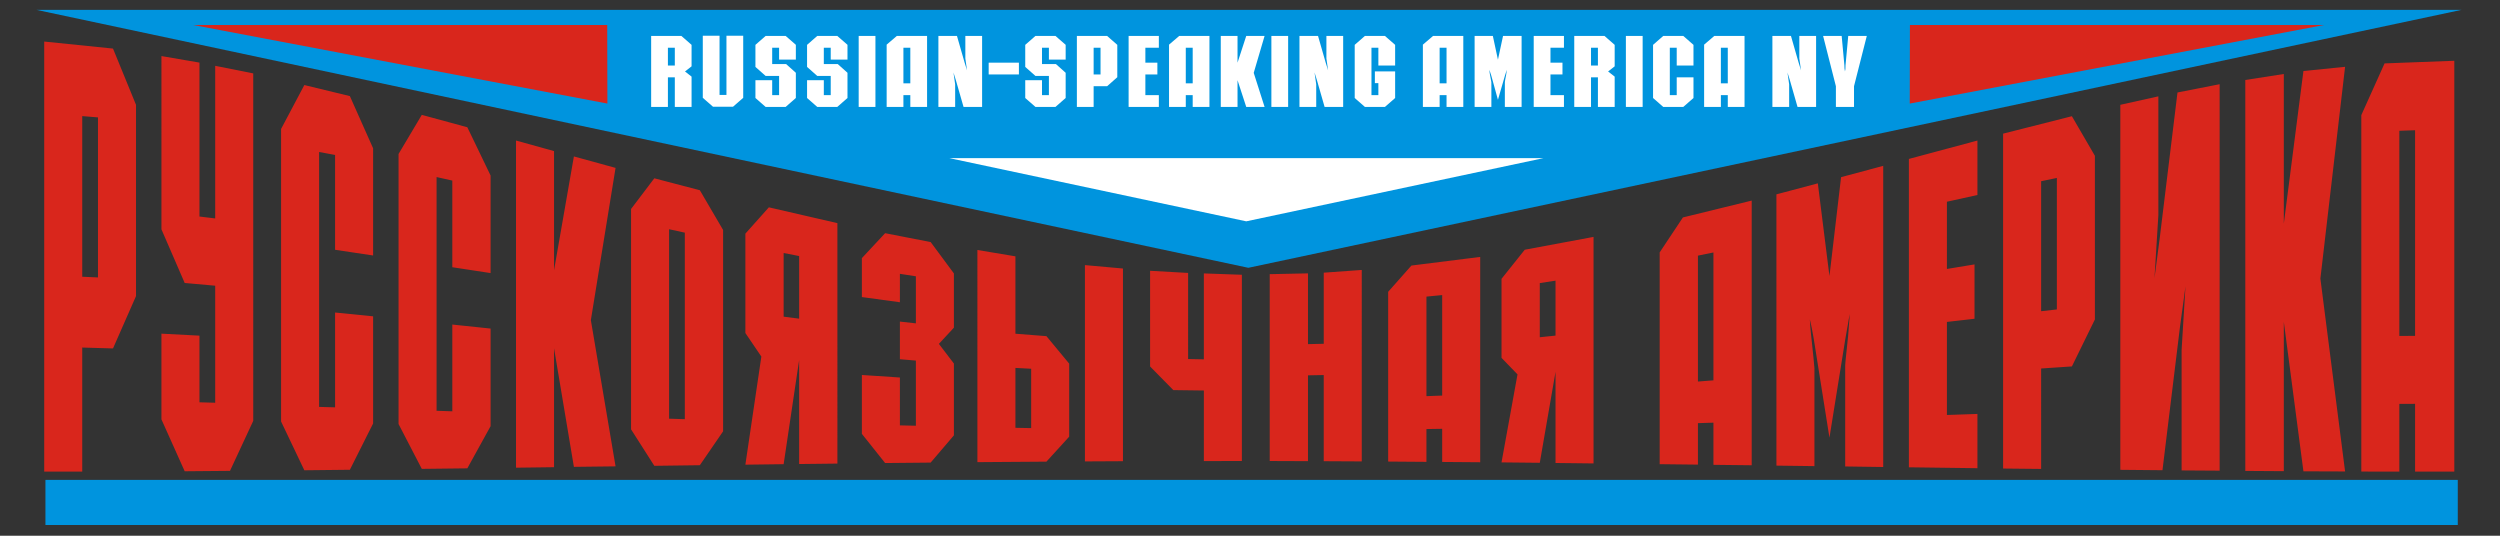 <?xml version="1.0" encoding="utf-8"?>
<!-- Generator: Adobe Illustrator 16.0.4, SVG Export Plug-In . SVG Version: 6.00 Build 0)  -->
<!DOCTYPE svg PUBLIC "-//W3C//DTD SVG 1.1//EN" "http://www.w3.org/Graphics/SVG/1.1/DTD/svg11.dtd">
<svg version="1.1" id="Layer_1" xmlns="http://www.w3.org/2000/svg" xmlns:xlink="http://www.w3.org/1999/xlink" x="0px" y="0px"
	 width="700px" height="150px" viewBox="0 0 700 150" enable-background="new 0 0 700 150" xml:space="preserve">
<rect x="0" y="0" width="700" height="150" fill="#333333" stroke="none"/>
<polyline fill-rule="evenodd" clip-rule="evenodd" fill="#0094DE" points="10.238,2.768 689.243,2.76 349.538,74.982 "/>
<g display="none">
	<g display="inline">
		<path fill="#FFFFFF" d="M296.538,42.021v2.806h-1.792V38.31h1.792v2.458h2.741V38.31h1.771v6.517h-1.771v-2.806H296.538z"/>
	</g>
	<g display="inline">
		<path fill="#FFFFFF" d="M304.337,40.906h3.668v1.17h-3.668v1.499h4.259v1.252h-6.03V38.31h5.957v1.271h-4.185V40.906z"/>
	</g>
	<g display="inline">
		<path fill="#FFFFFF" d="M309.21,42.606h1.718c0,0.365,0.144,0.661,0.432,0.886c0.281,0.219,0.721,0.329,1.318,0.329
			c0.998-0.037,1.508-0.347,1.529-0.932c0.014-0.542-0.415-0.813-1.286-0.813h-1.044v-1.161h0.854c0.843,0,1.254-0.247,1.233-0.74
			c0-0.25-0.12-0.453-0.358-0.608s-0.597-0.233-1.075-0.233c-0.542,0-0.921,0.128-1.139,0.384c-0.168,0.146-0.253,0.39-0.253,0.731
			h-1.729c0.014-0.28,0.058-0.545,0.132-0.795s0.206-0.476,0.395-0.676c0.521-0.548,1.444-0.823,2.773-0.823
			c1.258,0.018,2.1,0.21,2.525,0.576c0.425,0.366,0.638,0.777,0.638,1.234s-0.149,0.795-0.448,1.015
			c-0.299,0.219-0.617,0.356-0.954,0.411v0.046c0.45,0.061,0.841,0.216,1.175,0.466c0.333,0.25,0.49,0.637,0.469,1.161
			c-0.035,0.768-0.387,1.281-1.054,1.54c-0.668,0.259-1.483,0.382-2.446,0.37c-0.591,0-1.111-0.049-1.561-0.146
			s-0.829-0.28-1.139-0.548C309.473,43.882,309.238,43.325,309.21,42.606z"/>
	</g>
	<g display="inline">
		<path fill="#FFFFFF" d="M319.225,38.31h1.792l2.857,6.517h-1.887l-0.485-1.215h-2.73l-0.485,1.215h-1.855L319.225,38.31z
			 M319.162,42.505h1.95l-0.991-2.477L319.162,42.505z"/>
	</g>
	<g display="inline">
		<path fill="#FFFFFF" d="M324.453,38.31h3.764c0.612,0,1.093,0.083,1.444,0.247c0.317,0.152,0.549,0.356,0.702,0.612
			c0.15,0.256,0.219,0.527,0.205,0.813c-0.007,0.347-0.134,0.637-0.379,0.868c-0.246,0.231-0.542,0.387-0.886,0.466v0.046
			c0.183,0.018,0.367,0.064,0.554,0.137c0.186,0.073,0.361,0.173,0.526,0.301s0.299,0.296,0.4,0.503
			c0.103,0.207,0.153,0.438,0.153,0.694c0,0.42-0.116,0.768-0.348,1.042c-0.232,0.274-0.541,0.481-0.928,0.622
			c-0.197,0.055-0.427,0.096-0.69,0.124s-0.575,0.041-0.933,0.041h-3.584V38.31z M326.224,39.517v1.389h1.465
			c0.302,0,0.534-0.046,0.696-0.137c0.239-0.122,0.358-0.311,0.358-0.566c0-0.305-0.147-0.503-0.443-0.594
			c-0.134-0.061-0.369-0.091-0.707-0.091H326.224z M326.224,42.076v1.563h1.624c0.33,0,0.576-0.04,0.738-0.119
			c0.309-0.14,0.464-0.368,0.464-0.685c0-0.311-0.155-0.536-0.464-0.677c-0.134-0.055-0.376-0.082-0.728-0.082H326.224z"/>
	</g>
	<g display="inline">
		<path fill="#FFFFFF" d="M333.92,42.523l2.973-4.213h1.803v6.517h-1.803v-4.25l-2.973,4.25h-1.803V38.31h1.803V42.523z"/>
	</g>
	<g display="inline">
		<path fill="#FFFFFF" d="M345.178,42.523h1.75c0,0.219-0.057,0.475-0.169,0.768s-0.288,0.558-0.527,0.795
			c-0.562,0.585-1.462,0.901-2.699,0.951c-1.138,0-2.013-0.253-2.625-0.759c-0.71-0.561-1.064-1.426-1.064-2.596
			c0-1.219,0.365-2.142,1.097-2.769c0.583-0.494,1.423-0.752,2.52-0.777c1.146,0,2.003,0.244,2.572,0.731
			c0.485,0.42,0.763,0.969,0.833,1.645h-1.75c-0.028-0.28-0.164-0.538-0.406-0.772c-0.242-0.235-0.631-0.349-1.165-0.343
			c-0.583,0-1.036,0.21-1.359,0.63c-0.169,0.226-0.285,0.474-0.349,0.745c-0.062,0.271-0.088,0.556-0.073,0.854
			c0,0.64,0.154,1.151,0.464,1.535c0.33,0.415,0.794,0.622,1.392,0.622c0.527,0,0.908-0.131,1.144-0.393
			C344.996,43.13,345.135,42.84,345.178,42.523z"/>
	</g>
	<g display="inline">
		<path fill="#FFFFFF" d="M349.693,42.523l2.973-4.213h1.803v6.517h-1.803v-4.25l-2.973,4.25h-1.803V38.31h1.803V42.523z"/>
	</g>
	<g display="inline">
		<path fill="#FFFFFF" d="M359.655,44.827l-1.897-4.734h-0.032l0.032,4.734h-1.813V38.31h2.54l1.761,4.497l1.782-4.497h2.498v6.517
			h-1.761l0.032-4.734h-0.032l-1.929,4.734H359.655z"/>
	</g>
	<g display="inline">
		<path fill="#FFFFFF" d="M367.938,38.31h1.792l2.857,6.517H370.7l-0.484-1.215h-2.73L367,44.827h-1.855L367.938,38.31z
			 M367.875,42.505h1.95l-0.99-2.477L367.875,42.505z"/>
	</g>
	<g display="inline">
		<path fill="#FFFFFF" d="M377.363,42.578h-0.938l-1.454,2.249h-2.119l1.792-2.358c-0.345-0.037-0.666-0.136-0.965-0.297
			c-0.299-0.161-0.536-0.388-0.711-0.681c-0.176-0.292-0.264-0.649-0.264-1.069c0-0.768,0.312-1.353,0.938-1.755
			c0.415-0.237,0.984-0.356,1.708-0.356h3.816v6.517h-1.803V42.578z M377.363,39.581h-1.645c-0.337,0-0.601,0.058-0.79,0.174
			c-0.239,0.158-0.359,0.381-0.359,0.667c0,0.329,0.134,0.57,0.401,0.722c0.133,0.116,0.403,0.173,0.812,0.173h1.581V39.581z"/>
	</g>
	<g display="inline">
	</g>
	<g display="inline">
		<path fill="#FFFFFF" d="M386,39.581v5.246h-1.781V38.31h5.061v1.271H386z"/>
	</g>
	<g display="inline">
		<path fill="#FFFFFF" d="M391.996,38.31h1.792l2.857,6.517h-1.888l-0.484-1.215h-2.73l-0.485,1.215h-1.855L391.996,38.31z
			 M391.933,42.505h1.95l-0.99-2.477L391.933,42.505z"/>
	</g>
	<g display="inline">
		<path fill="#FFFFFF" d="M396.806,42.606h1.719c0,0.365,0.144,0.661,0.432,0.886c0.281,0.219,0.721,0.329,1.318,0.329
			c0.997-0.037,1.507-0.347,1.528-0.932c0.014-0.542-0.415-0.813-1.286-0.813h-1.044v-1.161h0.854c0.843,0,1.254-0.247,1.233-0.74
			c0-0.25-0.12-0.453-0.358-0.608c-0.239-0.155-0.598-0.233-1.076-0.233c-0.541,0-0.92,0.128-1.138,0.384
			c-0.169,0.146-0.254,0.39-0.254,0.731h-1.729c0.014-0.28,0.058-0.545,0.132-0.795c0.073-0.25,0.205-0.476,0.396-0.676
			c0.52-0.548,1.444-0.823,2.772-0.823c1.258,0.018,2.1,0.21,2.524,0.576c0.426,0.366,0.639,0.777,0.639,1.234
			s-0.149,0.795-0.448,1.015s-0.617,0.356-0.954,0.411v0.046c0.449,0.061,0.842,0.216,1.175,0.466c0.334,0.25,0.49,0.637,0.47,1.161
			c-0.035,0.768-0.387,1.281-1.055,1.54c-0.667,0.259-1.482,0.382-2.445,0.37c-0.591,0-1.11-0.049-1.561-0.146
			s-0.829-0.28-1.139-0.548C397.069,43.882,396.834,43.325,396.806,42.606z"/>
	</g>
	<g display="inline">
		<path fill="#FFFFFF" d="M406.757,40.906h3.669v1.17h-3.669v1.499h4.26v1.252h-6.03V38.31h5.956v1.271h-4.186V40.906z"/>
	</g>
	<g display="inline">
		<path fill="#FFFFFF" d="M413.653,39.581h-2.277V38.31h6.356v1.271h-2.276v5.246h-1.803V39.581z"/>
	</g>
	<g display="inline">
		<path fill="#FFFFFF" d="M420.462,38.31h1.792l2.857,6.517h-1.888l-0.484-1.215h-2.73l-0.485,1.215h-1.855L420.462,38.31z
			 M420.398,42.505h1.95l-0.99-2.477L420.398,42.505z"/>
	</g>
	<g display="inline">
	</g>
	<g display="inline">
		<path fill="#FFFFFF" d="M291.362,52.478v2.806h-1.792v-6.517h1.792v2.458h2.741v-2.458h1.771v6.517h-1.771v-2.806H291.362z"/>
	</g>
	<g display="inline">
		<path fill="#FFFFFF" d="M299.163,51.363h3.668v1.17h-3.668v1.499h4.259v1.252h-6.03v-6.517h5.957v1.271h-4.185V51.363z"/>
	</g>
	<g display="inline">
		<path fill="#FFFFFF" d="M304.033,53.063h1.718c0,0.365,0.144,0.661,0.432,0.886c0.281,0.219,0.721,0.329,1.318,0.329
			c0.998-0.037,1.508-0.347,1.529-0.932c0.014-0.542-0.415-0.813-1.286-0.813H306.7v-1.161h0.854c0.843,0,1.254-0.247,1.233-0.74
			c0-0.25-0.12-0.453-0.358-0.608s-0.597-0.233-1.075-0.233c-0.542,0-0.921,0.128-1.139,0.384c-0.168,0.146-0.253,0.39-0.253,0.731
			h-1.729c0.014-0.28,0.058-0.545,0.132-0.795s0.206-0.476,0.395-0.676c0.521-0.548,1.444-0.823,2.773-0.823
			c1.258,0.018,2.1,0.21,2.525,0.576c0.425,0.366,0.638,0.777,0.638,1.234s-0.149,0.795-0.448,1.015
			c-0.299,0.219-0.617,0.356-0.954,0.411v0.046c0.45,0.061,0.841,0.216,1.175,0.466c0.333,0.25,0.49,0.637,0.469,1.161
			c-0.035,0.768-0.387,1.281-1.054,1.54c-0.668,0.259-1.483,0.382-2.446,0.37c-0.591,0-1.111-0.049-1.561-0.146
			s-0.829-0.28-1.139-0.548C304.296,54.339,304.061,53.782,304.033,53.063z"/>
	</g>
	<g display="inline">
		<path fill="#FFFFFF" d="M314.047,48.767h1.792l2.857,6.517h-1.887l-0.485-1.215h-2.73l-0.485,1.215h-1.855L314.047,48.767z
			 M313.984,52.962h1.95l-0.991-2.477L313.984,52.962z"/>
	</g>
	<g display="inline">
		<path fill="#FFFFFF" d="M319.274,48.767h3.764c0.612,0,1.093,0.083,1.444,0.247c0.316,0.152,0.55,0.356,0.701,0.612
			c0.151,0.256,0.22,0.527,0.206,0.813c-0.007,0.347-0.134,0.637-0.379,0.868c-0.246,0.231-0.542,0.387-0.886,0.466v0.046
			c0.183,0.018,0.367,0.064,0.554,0.137c0.186,0.073,0.362,0.173,0.527,0.301s0.299,0.296,0.401,0.503
			c0.102,0.207,0.153,0.438,0.153,0.694c0,0.42-0.116,0.768-0.348,1.042c-0.232,0.274-0.541,0.481-0.928,0.622
			c-0.197,0.055-0.427,0.096-0.69,0.124s-0.575,0.041-0.933,0.041h-3.584V48.767z M321.045,49.974v1.389h1.465
			c0.302,0,0.534-0.046,0.696-0.137c0.239-0.122,0.358-0.311,0.358-0.566c0-0.305-0.147-0.503-0.443-0.594
			c-0.134-0.061-0.369-0.091-0.707-0.091H321.045z M321.045,52.533v1.563h1.624c0.33,0,0.576-0.04,0.738-0.119
			c0.309-0.14,0.464-0.368,0.464-0.685c0-0.311-0.155-0.536-0.464-0.677c-0.134-0.055-0.376-0.082-0.728-0.082H321.045z"/>
	</g>
	<g display="inline">
		<path fill="#FFFFFF" d="M328.742,52.98l2.973-4.213h1.803v6.517h-1.803v-4.25l-2.973,4.25h-1.803v-6.517h1.803V52.98z"/>
	</g>
	<g display="inline">
		<path fill="#FFFFFF" d="M340.004,52.98h1.75c0,0.219-0.057,0.475-0.169,0.768s-0.288,0.558-0.527,0.795
			c-0.562,0.585-1.462,0.901-2.699,0.951c-1.138,0-2.013-0.253-2.625-0.759c-0.71-0.561-1.064-1.426-1.064-2.596
			c0-1.219,0.365-2.142,1.097-2.769c0.583-0.494,1.423-0.752,2.52-0.777c1.146,0,2.003,0.244,2.572,0.731
			c0.485,0.42,0.763,0.969,0.833,1.645h-1.75c-0.028-0.28-0.164-0.538-0.406-0.772c-0.242-0.235-0.631-0.349-1.165-0.343
			c-0.583,0-1.036,0.21-1.359,0.63c-0.169,0.226-0.285,0.474-0.349,0.745c-0.062,0.271-0.088,0.556-0.073,0.854
			c0,0.64,0.154,1.151,0.464,1.535c0.33,0.415,0.794,0.622,1.392,0.622c0.527,0,0.908-0.131,1.144-0.393
			C339.822,53.587,339.961,53.297,340.004,52.98z"/>
	</g>
	<g display="inline">
		<path fill="#FFFFFF" d="M344.517,52.98l2.973-4.213h1.803v6.517h-1.803v-4.25l-2.973,4.25h-1.803v-6.517h1.803V52.98z"/>
	</g>
	<g display="inline">
		<path fill="#FFFFFF" d="M354.477,55.284l-1.897-4.734h-0.032l0.032,4.734h-1.813v-6.517h2.54l1.761,4.497l1.782-4.497h2.498v6.517
			h-1.761l0.032-4.734h-0.032l-1.929,4.734H354.477z"/>
	</g>
	<g display="inline">
		<path fill="#FFFFFF" d="M362.637,48.767v2.367h1.855c0.604,0,1.131,0.098,1.581,0.292c0.372,0.177,0.653,0.427,0.843,0.75
			c0.19,0.323,0.274,0.695,0.254,1.115c0,0.798-0.338,1.368-1.013,1.709c-0.196,0.091-0.427,0.162-0.69,0.21
			c-0.264,0.049-0.589,0.073-0.975,0.073h-3.658v-6.517H362.637z M362.637,52.414v1.618h1.476c0.281,0,0.53-0.046,0.748-0.137
			c0.092-0.024,0.188-0.093,0.29-0.206s0.156-0.267,0.164-0.462c0-0.353-0.158-0.594-0.475-0.722
			c-0.169-0.061-0.426-0.091-0.77-0.091H362.637z M367.749,48.767h1.782v6.517h-1.782V48.767z"/>
	</g>
	<g display="inline">
		<path fill="#FFFFFF" d="M374.011,53.035l-1.571,2.249h-2.203l2.636-3.373l-2.436-3.144h2.108l1.466,2.148l1.434-2.148h2.119
			l-2.414,3.144l2.646,3.373h-2.225L374.011,53.035z"/>
	</g>
	<g display="inline">
	</g>
	<g display="inline">
		<path fill="#FFFFFF" d="M385.798,55.284l-1.897-4.734h-0.032l0.032,4.734h-1.813v-6.517h2.54l1.761,4.497l1.782-4.497h2.498v6.517
			h-1.761l0.032-4.734h-0.032l-1.929,4.734H385.798z"/>
	</g>
	<g display="inline">
		<path fill="#FFFFFF" d="M393.979,52.478v2.806h-1.792v-6.517h1.792v2.458h2.741v-2.458h1.771v6.517h-1.771v-2.806H393.979z"/>
	</g>
	<g display="inline">
		<path fill="#FFFFFF" d="M401.779,51.363h3.669v1.17h-3.669v1.499h4.26v1.252h-6.03v-6.517h5.956v1.271h-4.186V51.363z"/>
	</g>
	<g display="inline">
		<path fill="#FFFFFF" d="M408.799,52.478v2.806h-1.792v-6.517h1.792v2.458h2.741v-2.458h1.771v6.517h-1.771v-2.806H408.799z"/>
	</g>
	<g display="inline">
		<path fill="#FFFFFF" d="M416.542,52.98l2.973-4.213h1.803v6.517h-1.803v-4.25l-2.973,4.25h-1.803v-6.517h1.803V52.98z"/>
	</g>
	<g display="inline">
		<path fill="#FFFFFF" d="M424.553,52.98l2.973-4.213h1.803v6.517h-1.803v-4.25l-2.973,4.25h-1.803v-6.517h1.803V52.98z
			 M423.898,47.177h1.233c0,0.183,0.076,0.333,0.227,0.448c0.151,0.116,0.375,0.174,0.67,0.174c0.598,0,0.913-0.207,0.948-0.622
			h1.191c-0.049,0.372-0.242,0.68-0.579,0.923c-0.401,0.231-0.921,0.347-1.561,0.347c-0.682,0-1.205-0.116-1.571-0.347
			C424.134,47.838,423.947,47.53,423.898,47.177z"/>
	</g>
</g>
<polyline fill-rule="evenodd" clip-rule="evenodd" fill="#D9261C" points="54.071,7 170.023,7 170.071,29 "/>
<polyline fill-rule="evenodd" clip-rule="evenodd" fill="#D9261C" points="650.729,6.999 534.775,6.999 534.729,28.999 "/>
<polyline fill-rule="evenodd" clip-rule="evenodd" fill="#0094DE" points="12.725,147 688.178,147 688.178,134.37 12.725,134.37 "/>
<g>
	<g>
		<path fill="#FFFFFF" d="M188.949,21.65h-1.934v8.289h-4.692V10.062h8.465l2.853,2.495v6.016l-1.839,1.441l1.839,1.441v8.483
			h-4.692V21.65z M188.949,18.351v-4.99h-1.934v4.99H188.949z"/>
	</g>
	<g>
		<path fill="#FFFFFF" d="M208.099,10.007v17.381l-2.853,2.495h-5.611l-2.854-2.495V10.007h4.692v16.577h1.934V10.007H208.099z"/>
	</g>
	<g>
		<path fill="#FFFFFF" d="M211.52,12.557l2.854-2.495h5.611l2.853,2.484v4.141h-4.692v-3.327h-1.934v4.574h3.899l2.727,2.445v7.058
			l-2.853,2.5h-5.611l-2.854-2.495v-4.99h4.692v4.186h1.934v-5.378h-3.772l-2.854-2.523V12.557z"/>
	</g>
	<g>
		<path fill="#FFFFFF" d="M225.977,12.557l2.854-2.495h5.611l2.853,2.484v4.141h-4.692v-3.327h-1.934v4.574h3.899l2.727,2.445v7.058
			l-2.853,2.5h-5.611l-2.854-2.495v-4.99h4.692v4.186h1.934v-5.378h-3.772l-2.854-2.523V12.557z"/>
	</g>
	<g>
		<path fill="#FFFFFF" d="M245.123,10.062v19.876h-4.692V10.062H245.123z"/>
	</g>
	<g>
		<path fill="#FFFFFF" d="M252.955,26.64v3.299h-4.692V12.501l2.854-2.439h8.464v19.876h-4.692V26.64H252.955z M254.889,13.361
			h-1.934v9.98h1.934V13.361z"/>
	</g>
	<g>
		<path fill="#FFFFFF" d="M274.99,10.062v19.876h-5.199l-2.156-7.513l-0.666-2.134l0.475,3.327v6.32h-4.692V10.062h5.199
			l2.156,7.513l0.666,2.134l-0.476-3.326v-6.321H274.99z"/>
	</g>
	<g>
		<path fill="#FFFFFF" d="M285.293,17.547v3.299h-8.464v-3.299H285.293z"/>
	</g>
	<g>
		<path fill="#FFFFFF" d="M287.068,12.557l2.854-2.495h5.611l2.853,2.484v4.141h-4.692v-3.327h-1.934v4.574h3.899l2.727,2.445v7.058
			l-2.853,2.5h-5.611l-2.854-2.495v-4.99h4.692v4.186h1.934v-5.378h-3.772l-2.854-2.523V12.557z"/>
	</g>
	<g>
		<path fill="#FFFFFF" d="M306.217,24.145v5.794h-4.692V10.062h8.465l2.853,2.495v9.065l-2.853,2.522H306.217z M308.151,13.361
			h-1.934v7.485h1.934V13.361z"/>
	</g>
	<g>
		<path fill="#FFFFFF" d="M324.477,10.062v3.299h-3.773v4.186h3.361v3.299h-3.361v5.794h3.773v3.299h-8.465V10.062H324.477z"/>
	</g>
	<g>
		<path fill="#FFFFFF" d="M332.02,26.64v3.299h-4.692V12.501l2.853-2.439h8.464v19.876h-4.691V26.64H332.02z M333.955,13.361h-1.935
			v9.98h1.935V13.361z"/>
	</g>
	<g>
		<path fill="#FFFFFF" d="M341.815,29.938V10.062h4.692v7.485l2.44-7.485h5.136l-3.043,10.34l3.043,9.536h-5.136l-2.44-7.485v7.485
			H341.815z"/>
	</g>
	<g>
		<path fill="#FFFFFF" d="M360.679,10.062v19.876h-4.692V10.062H360.679z"/>
	</g>
	<g>
		<path fill="#FFFFFF" d="M376.086,10.062v19.876h-5.199l-2.155-7.513l-0.666-2.134l0.476,3.327v6.32h-4.692V10.062h5.199
			l2.156,7.513l0.665,2.134l-0.476-3.326v-6.321H376.086z"/>
	</g>
	<g>
		<path fill="#FFFFFF" d="M390.637,19.986v7.457l-2.854,2.495h-5.611l-2.854-2.495V12.557l2.854-2.495h5.611l2.854,2.495v5.794
			h-4.692v-4.99h-1.934V26.64h1.934v-3.354h-0.982v-3.299H390.637z"/>
	</g>
	<g>
	</g>
	<g>
		<path fill="#FFFFFF" d="M403.098,26.64v3.299h-4.691V12.501l2.853-2.439h8.465v19.876h-4.691V26.64H403.098z M405.032,13.361
			h-1.935v9.98h1.935V13.361z"/>
	</g>
	<g>
		<path fill="#FFFFFF" d="M426.048,29.938h-4.691v-6.903c0-0.203,0.116-0.868,0.349-1.996c0.063-0.499,0.137-0.998,0.222-1.497
			c-0.105,0.259-0.18,0.462-0.222,0.61c-0.17,0.499-0.285,0.869-0.349,1.109l-1.934,6.681l-1.839-6.681
			c-0.043-0.167-0.159-0.527-0.349-1.081c-0.043-0.148-0.117-0.36-0.223-0.638c0.021,0.314,0.053,0.619,0.096,0.915
			c0.316,1.626,0.476,2.486,0.476,2.578v6.903h-4.692V10.062h5.104l1.427,6.653l1.426-6.653h5.199V29.938z"/>
	</g>
	<g>
		<path fill="#FFFFFF" d="M437.905,10.062v3.299h-3.772v4.186h3.36v3.299h-3.36v5.794h3.772v3.299h-8.465V10.062H437.905z"/>
	</g>
	<g>
		<path fill="#FFFFFF" d="M447.417,21.65h-1.934v8.289h-4.692V10.062h8.465l2.854,2.495v6.016l-1.839,1.441l1.839,1.441v8.483
			h-4.692V21.65z M447.417,18.351v-4.99h-1.934v4.99H447.417z"/>
	</g>
	<g>
		<path fill="#FFFFFF" d="M459.939,10.062v19.876h-4.692V10.062H459.939z"/>
	</g>
	<g>
		<path fill="#FFFFFF" d="M474.174,21.65v5.793l-2.854,2.495h-5.611l-2.854-2.495V12.557l2.854-2.495h5.611l2.854,2.495v5.794
			h-4.692v-4.99h-1.934V26.64h1.934v-4.99H474.174z"/>
	</g>
	<g>
		<path fill="#FFFFFF" d="M481.845,26.64v3.299h-4.691V12.501l2.853-2.439h8.465v19.876h-4.691V26.64H481.845z M483.779,13.361
			h-1.935v9.98h1.935V13.361z"/>
	</g>
	<g>
	</g>
	<g>
		<path fill="#FFFFFF" d="M508.507,10.062v19.876h-5.199l-2.155-7.513l-0.666-2.134l0.476,3.327v6.32h-4.692V10.062h5.199
			l2.156,7.513l0.665,2.134l-0.476-3.326v-6.321H508.507z"/>
	</g>
	<g>
		<path fill="#FFFFFF" d="M514.052,29.938v-5.794l-3.582-14.083h5.199l0.761,8.233c0,0.259,0.01,0.536,0.031,0.832
			c0.021,0.296,0.063,0.582,0.127,0.859c0.063-0.185,0.105-0.393,0.127-0.624c0.021-0.231,0.031-0.586,0.031-1.067l0.761-8.233
			h5.199l-3.582,14.083v5.794H514.052z"/>
	</g>
</g>
<path fill-rule="evenodd" clip-rule="evenodd" fill="#D9261C" d="M676.223,113.072v18.977h10.984V17.015l-19.53,0.737l-6.51,14.481
	v99.803l10.646,0.013v-18.963 M676.223,94.039l-4.409,0.027V36.618l4.409-0.152V94.039z M639.466,131.926V90.1l5.493,41.868
	l11.666,0.041l-6.918-54.007l6.918-59.294l-11.666,1.18l-5.493,42.743V20.719l-10.782,1.678v109.458 M593.689,29.348V131.55
	l11.803,0.111l4.882-39.968l1.562-11.528l-1.088,17.869v33.683l10.649,0.069V23.578l-11.801,2.317L604.744,66.5l-1.492,11.416
	l1.087-17.659V26.977 M575.922,86.643l-4.405,0.501V50.739l4.405-0.914 M580.128,102.598l6.443-13.151V43.624l-6.443-11.084
	l-19.26,4.883v93.767l10.648,0.111V103.18L580.128,102.598z M534.49,44.499v86.344l19.19,0.25v-15.191l-8.545,0.292V90.14
	l7.73-0.888V74.033l-7.73,1.275V56.484l8.545-1.888V39.351 M527.3,130.761l-10.646-0.153v-28.19c0-0.846,0.348-3.624,0.812-8.269
	c0.21-2.097,0.273-4.133,0.477-6.229c-0.271,1.124-0.364,1.942-0.477,2.581c-0.359,2.052-0.649,3.62-0.812,4.633l-4.409,27.415
	l-4.203-26.47c-0.104-0.65-0.318-2.05-0.747-4.19c-0.112-0.565-0.27-1.387-0.543-2.469c0.068,1.248,0.149,2.442,0.273,3.593
	c0.689,6.397,1.017,9.752,1.017,10.113v27.386l-10.647-0.139V54.417l11.596-3.08l3.255,25.956l3.257-27.69L527.3,46.44
	 M479.764,118.344v11.807l10.713,0.124v-74.11l-19.26,4.717l-6.51,9.794v59.294l10.716,0.124v-11.611 M479.764,106.497l-4.341,0.332
	V71.577l4.341-0.887V106.497z M431.14,129.581l4.408-25.472v25.527l10.645,0.125V66.333l-19.26,3.592l-6.508,8.145v22.128
	l4.476,4.633l-4.476,24.637 M435.548,93.969l-4.408,0.457V79.265l4.408-0.682V93.969z M403.81,120.064v9.282l10.646,0.082v-57.49
	l-19.259,2.416l-6.512,7.352v47.53l10.717,0.083v-9.184 M403.81,110.755l-4.408,0.168V83.051l4.408-0.43V110.755z M366.238,129.123
	v-24.028l4.407-0.083v24.126l10.647,0.056V75.587l-10.647,0.763v19.908l-4.407,0.097V76.544l-10.715,0.222v52.315 M337.079,129.096
	l10.646-0.015V76.932l-10.646-0.374v24.056l-4.409-0.083V76.42l-10.646-0.597v26.788l6.511,6.619l8.543,0.111 M303.781,74.229
	v54.964l10.647-0.056V75.184 M288.726,103.25v16.62l-4.407-0.083v-16.772L288.726,103.25z M284.319,71.772l-10.647-1.775V129.4
	L293,129.261l6.373-6.992v-20.449L293,94.122l-8.681-0.68V71.772z M251.972,84.632v-7.963l4.475,0.695v13.178l-4.475-0.5v10.544
	l4.475,0.375v18.244l-4.475-0.098v-13.401l-10.648-0.709v16.482l6.51,8.171l12.749-0.124l6.51-7.631v-20.102l-4.204-5.507
	l4.204-4.537v-15.19l-6.51-8.782l-12.749-2.483l-6.51,6.977v10.905 M219.419,129.97l4.34-29.161v29.119l10.715-0.125V62.478
	l-19.191-4.427l-6.578,7.367v27.83l4.474,6.589l-4.474,30.271 M223.759,89.224l-4.34-0.555V70.843l4.34,0.845V89.224z
	 M191.75,117.373l-4.407-0.138V64.183l4.407,0.958 M202.467,64.391l-6.512-11.127l-12.748-3.342l-6.511,8.588v61.708l6.511,10.209
	l12.748-0.166l6.512-9.489V64.391z M155.131,130.815v-33.31l5.559,33.213l11.666-0.139l-6.917-40.939l6.917-42.631l-11.666-3.205
	l-5.559,31.852v-33.35l-10.647-2.956v91.604 M126.648,90.875v24.292l-4.407-0.152V49.575l4.407,0.985v24.263l10.717,1.637V49.146
	l-6.513-13.513l-12.749-3.468l-6.509,10.945v75.621l6.509,12.554l12.749-0.15l6.513-11.807V91.999 M93.826,87.504v26.553
	l-4.475-0.125V42.556l4.475,0.832v26.553l10.647,1.596V41.529l-6.511-14.622l-12.749-3.094l-6.51,12.291v81.92l6.51,13.652
	l12.749-0.139l6.511-12.957V88.572 M60.258,112.767l-4.408-0.124V93.982l-10.647-0.556v24.002l6.511,14.525l12.682-0.112
	l6.51-13.997V20.554L60.258,18.43v42.73l-4.408-0.529V17.529l-10.647-1.831V64.21l6.511,15.025l8.544,0.764 M27.435,77.682
	l-4.408-0.195V32.511l4.408,0.36 M31.64,97.562l6.442-14.649V29.348L31.64,13.603l-19.26-1.969v120.416h10.646V97.312L31.64,97.562z
	"/>
<polyline fill-rule="evenodd" clip-rule="evenodd" fill="#FFFFFF" points="265.83,44.279 432.167,44.278 348.949,61.97 "/>
</svg>
